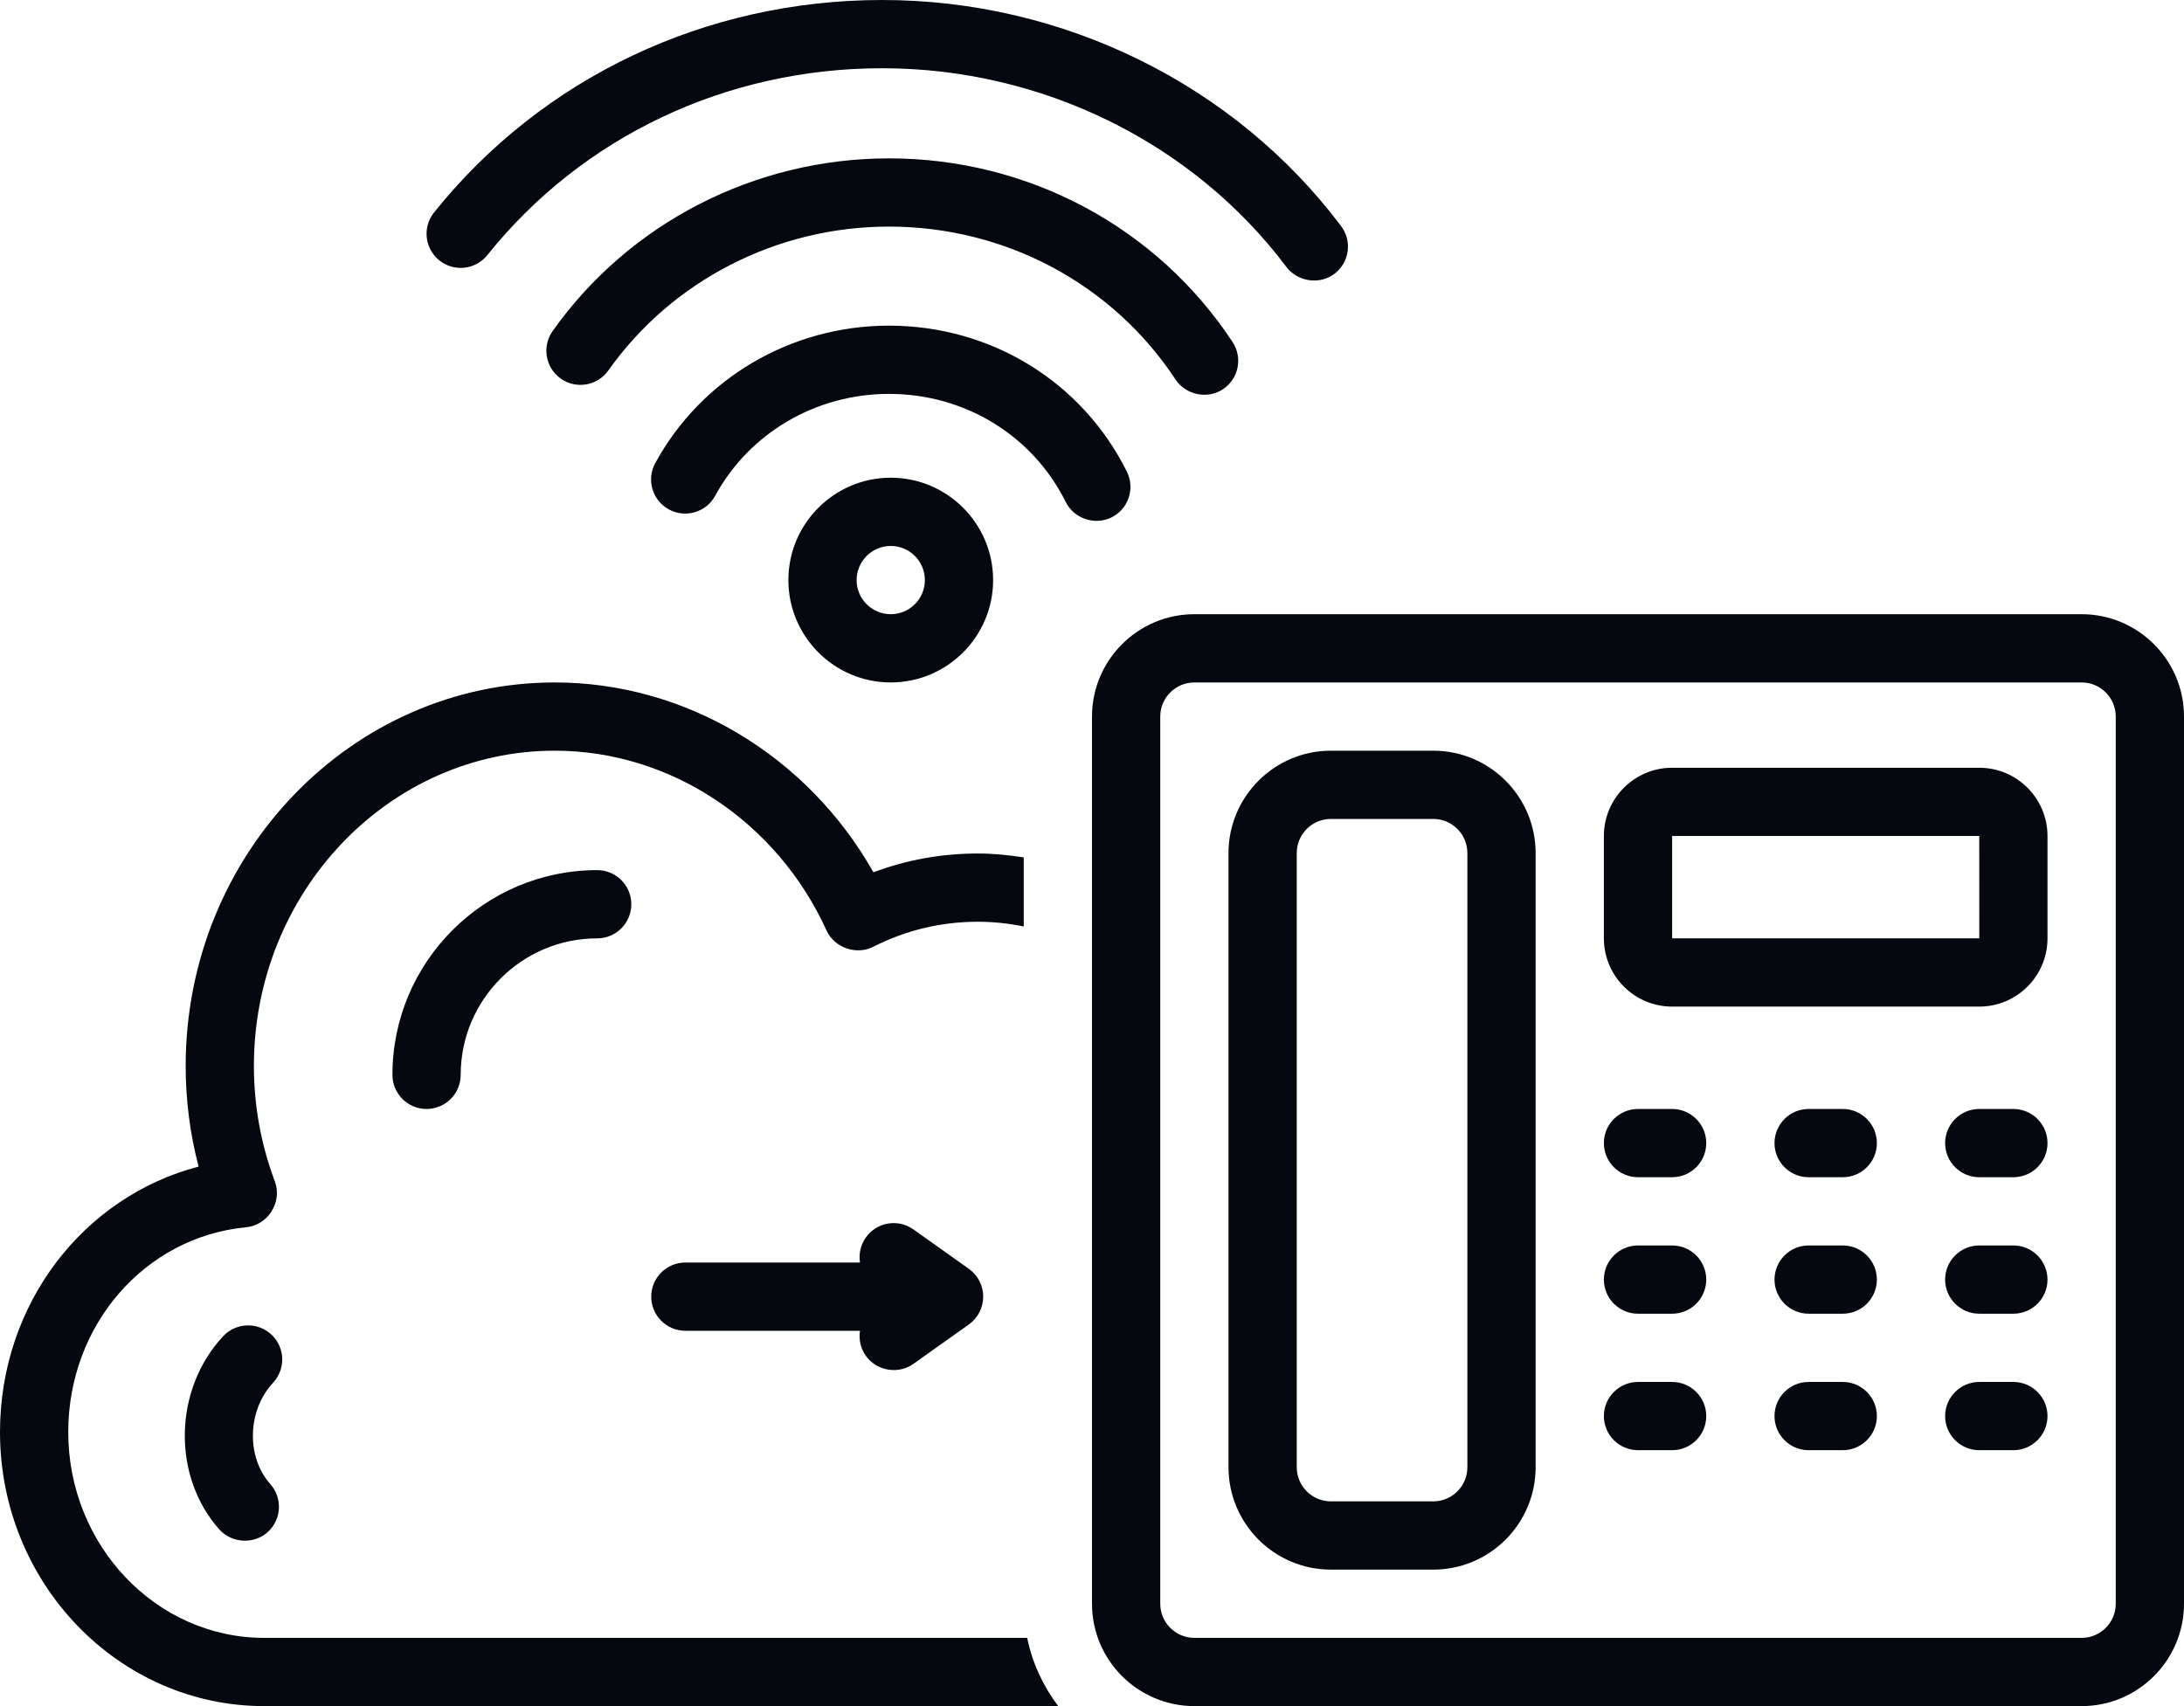 <?xml version="1.0" encoding="UTF-8" standalone="no"?><svg xmlns="http://www.w3.org/2000/svg" xmlns:xlink="http://www.w3.org/1999/xlink" fill="#060810" height="100" preserveAspectRatio="xMidYMid meet" version="1" viewBox="0.0 14.0 128.0 100.0" width="128" zoomAndPan="magnify"><g id="change1_1"><path d="M23,77c0,1.104,0.896,2,2,2s2-0.896,2-2c0-4.411,3.589-8,8-8c1.104,0,2-0.896,2-2 s-0.896-2-2-2C28.383,65,23,70.383,23,77z"/></g><g id="change1_2"><path d="M15.905,92.221c-0.807-0.752-2.073-0.708-2.827,0.099 c-2.907,3.117-3.007,8.198-0.224,11.326c0.711,0.798,2.006,0.891,2.824,0.165 c0.825-0.734,0.899-1.998,0.165-2.823c-1.423-1.601-1.35-4.32,0.16-5.939 C16.757,94.24,16.713,92.975,15.905,92.221z"/></g><g id="change1_3"><path d="M15.484,110C9.152,110,4,104.589,4,97.938c0-6.273,4.482-11.435,10.425-12.005 c1.288-0.124,2.138-1.481,1.681-2.694c-0.812-2.163-1.225-4.438-1.225-6.764 C14.882,66.288,22.792,58,32.516,58c6.764,0,13.016,4.139,15.928,10.543 c0.458,1.008,1.744,1.452,2.726,0.955c1.924-0.977,3.99-1.472,6.142-1.472 c0.92,0,1.817,0.1,2.688,0.277v-4.048c-0.879-0.137-1.773-0.229-2.688-0.229 c-2.116,0-4.167,0.369-6.122,1.101C47.337,58.309,40.202,54,32.516,54 c-11.929,0-21.634,10.082-21.634,22.476c0,2.006,0.254,3.982,0.758,5.901 C4.859,84.149,0,90.451,0,97.938C0,106.795,6.946,114,15.484,114H62.019 c-0.878-1.165-1.516-2.52-1.818-4H15.484z"/></g><g id="change1_4"><path d="M122,50H70c-3.309,0-6,2.691-6,6v52c0,3.309,2.691,6,6,6h52c3.309,0,6-2.691,6-6V56 C128,52.691,125.309,50,122,50z M124,108c0,1.103-0.897,2-2,2H70c-1.103,0-2-0.897-2-2V56 c0-1.103,0.897-2,2-2h52c1.103,0,2,0.897,2,2V108z"/></g><g id="change1_5"><path d="M84,58h-6c-3.309,0-6,2.691-6,6v36c0,3.309,2.691,6,6,6h6c3.309,0,6-2.691,6-6V64 C90,60.691,87.309,58,84,58z M86,100c0,1.103-0.897,2-2,2h-6c-1.103,0-2-0.897-2-2V64 c0-1.103,0.897-2,2-2h6c1.103,0,2,0.897,2,2V100z"/></g><g id="change1_6"><path d="M116,59H98c-2.206,0-4,1.794-4,4v6c0,2.206,1.794,4,4,4h18c2.206,0,4-1.794,4-4v-6 C120,60.794,118.206,59,116,59z M98,69v-6h18l0.003,6H98z"/></g><g id="change1_7"><path d="M98,79h-2c-1.104,0-2,0.896-2,2s0.896,2,2,2h2c1.104,0,2-0.896,2-2S99.104,79,98,79z"/></g><g id="change1_8"><path d="M108,79h-2c-1.104,0-2,0.896-2,2s0.896,2,2,2h2c1.104,0,2-0.896,2-2S109.104,79,108,79z"/></g><g id="change1_9"><path d="M118,79h-2c-1.104,0-2,0.896-2,2s0.896,2,2,2h2c1.104,0,2-0.896,2-2S119.104,79,118,79z"/></g><g id="change1_10"><path d="M98,87h-2c-1.104,0-2,0.896-2,2s0.896,2,2,2h2c1.104,0,2-0.896,2-2S99.104,87,98,87z"/></g><g id="change1_11"><path d="M108,87h-2c-1.104,0-2,0.896-2,2s0.896,2,2,2h2c1.104,0,2-0.896,2-2S109.104,87,108,87z"/></g><g id="change1_12"><path d="M118,87h-2c-1.104,0-2,0.896-2,2s0.896,2,2,2h2c1.104,0,2-0.896,2-2S119.104,87,118,87z"/></g><g id="change1_13"><path d="M98,95h-2c-1.104,0-2,0.896-2,2s0.896,2,2,2h2c1.104,0,2-0.896,2-2S99.104,95,98,95z"/></g><g id="change1_14"><path d="M108,95h-2c-1.104,0-2,0.896-2,2s0.896,2,2,2h2c1.104,0,2-0.896,2-2S109.104,95,108,95z"/></g><g id="change1_15"><path d="M118,95h-2c-1.104,0-2,0.896-2,2s0.896,2,2,2h2c1.104,0,2-0.896,2-2S119.104,95,118,95z"/></g><g id="change1_16"><path d="M65.144,44.327c0.989-0.492,1.392-1.692,0.9-2.682 c-2.626-5.278-7.97-8.558-13.946-8.558c-5.741,0-10.989,3.088-13.696,8.06 c-0.528,0.97-0.17,2.185,0.8,2.713c0.97,0.526,2.185,0.17,2.713-0.801 c2.006-3.684,5.908-5.972,10.184-5.972c4.448,0,8.419,2.429,10.364,6.339 C62.947,44.401,64.17,44.809,65.144,44.327z"/></g><g id="change1_17"><path d="M25.749,29.263c0.862,0.69,2.121,0.553,2.812-0.31 C34.14,21.992,42.576,18,51.707,18c9.355,0,18.212,4.357,23.694,11.656 c0.636,0.847,1.925,1.054,2.801,0.399c0.883-0.664,1.062-1.917,0.398-2.801 C72.366,18.955,62.313,14,51.707,14c-10.351,0-19.925,4.538-26.267,12.451 C24.749,27.313,24.887,28.572,25.749,29.263z"/></g><g id="change1_18"><path d="M52.098,23.282c-7.854,0-15.222,3.784-19.709,10.122 c-0.638,0.901-0.425,2.149,0.477,2.788c0.901,0.637,2.15,0.424,2.788-0.478 c3.738-5.28,9.886-8.433,16.444-8.433c6.818,0,13.099,3.353,16.801,8.967 c0.582,0.882,1.847,1.179,2.771,0.569c0.923-0.608,1.177-1.849,0.569-2.771 C67.794,27.307,60.265,23.282,52.098,23.282z"/></g><g id="change1_19"><path d="M52.204,54c3.309,0,6.001-2.691,6.001-5.999C58.206,44.692,55.513,42,52.204,42 c-3.308,0-5.999,2.692-5.999,6.001C46.206,51.309,48.896,54,52.204,54z M52.204,46 c1.104,0,2.001,0.897,2.001,2.001C54.206,49.104,53.308,50,52.204,50 c-1.102,0-1.999-0.896-1.999-1.999C50.206,46.897,51.102,46,52.204,46z"/></g><g id="change1_20"><path d="M50.746,93.469c0.631,0.888,1.902,1.102,2.789,0.471l3.248-2.31 c0.527-0.375,0.841-0.982,0.841-1.63s-0.313-1.255-0.841-1.63l-3.248-2.31 c-0.901-0.64-2.149-0.431-2.789,0.471c-0.315,0.443-0.422,0.971-0.344,1.469 H40.167c-1.104,0-2,0.896-2,2s0.896,2,2,2h10.236 C50.324,92.498,50.431,93.025,50.746,93.469z"/></g></svg>